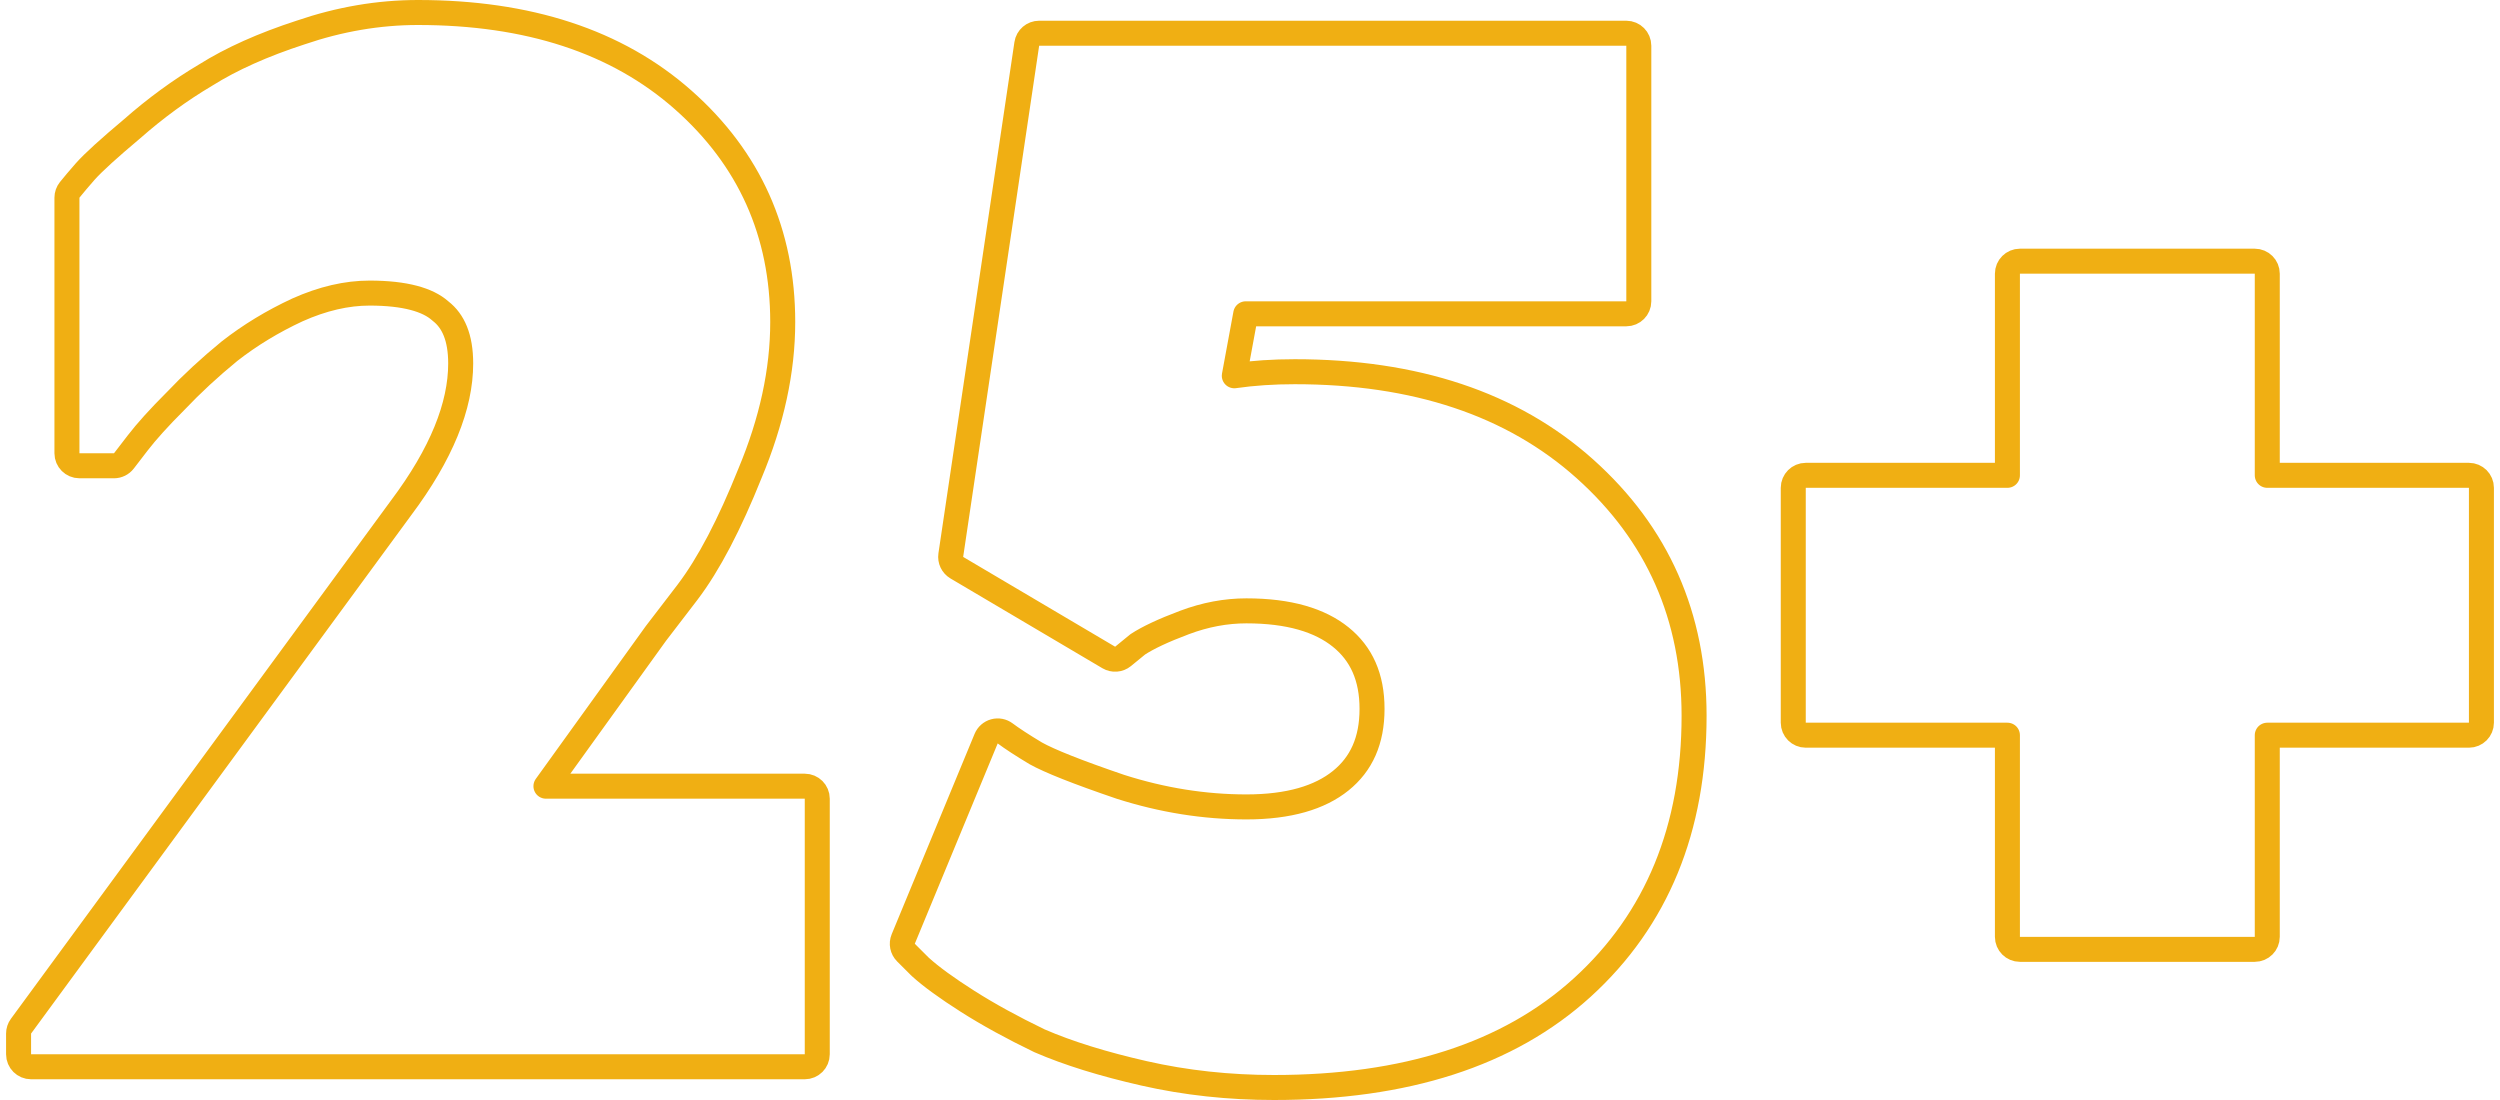 <svg width="200" height="88" viewBox="0 0 200 88" fill="none" xmlns="http://www.w3.org/2000/svg">
<path d="M35.204 24.855C35.219 24.869 35.235 24.882 35.251 24.895C36.254 25.674 36.855 26.985 36.855 29.079C36.855 32.463 35.329 36.307 32.081 40.637L32.081 40.637L32.075 40.645L1.68 82.093C1.554 82.264 1.486 82.472 1.486 82.684V84.342C1.486 84.894 1.934 85.342 2.486 85.342H64.381C64.933 85.342 65.381 84.894 65.381 84.342V63.895C65.381 63.343 64.933 62.895 64.381 62.895H43.675L52.473 50.675L55.006 47.372L55.009 47.367C56.707 45.13 58.366 41.945 60.002 37.858C61.737 33.706 62.618 29.672 62.618 25.763C62.618 18.627 59.955 12.68 54.654 7.993C49.342 3.297 42.231 1 33.434 1C30.299 1 27.171 1.535 24.055 2.599C21.061 3.572 18.518 4.706 16.444 6.01C14.405 7.219 12.446 8.651 10.566 10.305C8.734 11.844 7.467 12.991 6.823 13.715L6.823 13.715L6.818 13.72C6.298 14.315 5.882 14.806 5.574 15.191C5.432 15.368 5.355 15.589 5.355 15.816V36.263C5.355 36.815 5.803 37.263 6.355 37.263H9.118C9.428 37.263 9.721 37.119 9.911 36.873L11.016 35.436C11.716 34.526 12.715 33.417 14.025 32.107C14.031 32.101 14.038 32.094 14.044 32.088C15.337 30.723 16.776 29.391 18.364 28.091C19.991 26.819 21.799 25.719 23.791 24.794C25.82 23.886 27.741 23.447 29.565 23.447C32.438 23.447 34.23 23.996 35.204 24.855ZM83.139 83.253C83.144 83.256 83.15 83.258 83.155 83.261C83.162 83.264 83.169 83.267 83.176 83.27C85.46 84.26 88.25 85.124 91.531 85.87C94.85 86.624 98.315 87 101.921 87C112.399 87 120.665 84.379 126.578 79.003L126.579 79.003C132.562 73.556 135.527 66.273 135.527 57.263C135.527 49.322 132.61 42.712 126.793 37.507C120.967 32.294 113.192 29.737 103.579 29.737C101.869 29.737 100.256 29.844 98.744 30.062L99.659 25.105H130.105C130.658 25.105 131.105 24.657 131.105 24.105V3.658C131.105 3.106 130.658 2.658 130.105 2.658H83.132C82.636 2.658 82.216 3.021 82.143 3.511L76.064 44.406C76.004 44.808 76.194 45.207 76.544 45.414L88.702 52.598C89.063 52.811 89.519 52.776 89.844 52.511L91.021 51.548C91.812 51.028 93.042 50.442 94.757 49.8C96.42 49.175 98.07 48.868 99.711 48.868C103.116 48.868 105.587 49.615 107.261 50.967C108.908 52.297 109.763 54.166 109.763 56.711C109.763 59.255 108.908 61.124 107.261 62.454C105.587 63.806 103.116 64.553 99.711 64.553C96.359 64.553 93.001 64.019 89.635 62.945C86.181 61.769 83.951 60.877 82.86 60.267C81.772 59.614 80.963 59.084 80.416 58.674C80.169 58.488 79.85 58.428 79.552 58.509C79.254 58.591 79.01 58.806 78.892 59.091L72.26 75.118C72.106 75.491 72.191 75.921 72.477 76.207L73.583 77.312C73.586 77.316 73.59 77.319 73.593 77.323C73.601 77.33 73.609 77.338 73.617 77.345C74.49 78.139 75.761 79.058 77.4 80.102C79.061 81.158 80.975 82.208 83.139 83.253ZM143.461 57.816C143.461 58.368 143.909 58.816 144.461 58.816H160.593V74.947C160.593 75.5 161.04 75.947 161.593 75.947H180.382C180.934 75.947 181.382 75.5 181.382 74.947V58.816H197.514C198.066 58.816 198.514 58.368 198.514 57.816V39.026C198.514 38.474 198.066 38.026 197.514 38.026H181.382V21.895C181.382 21.343 180.934 20.895 180.382 20.895H161.593C161.04 20.895 160.593 21.343 160.593 21.895V38.026H144.461C143.909 38.026 143.461 38.474 143.461 39.026V57.816Z" stroke="#F0AF13" stroke-width="2" stroke-linecap="square" stroke-linejoin="round"/>
</svg>
